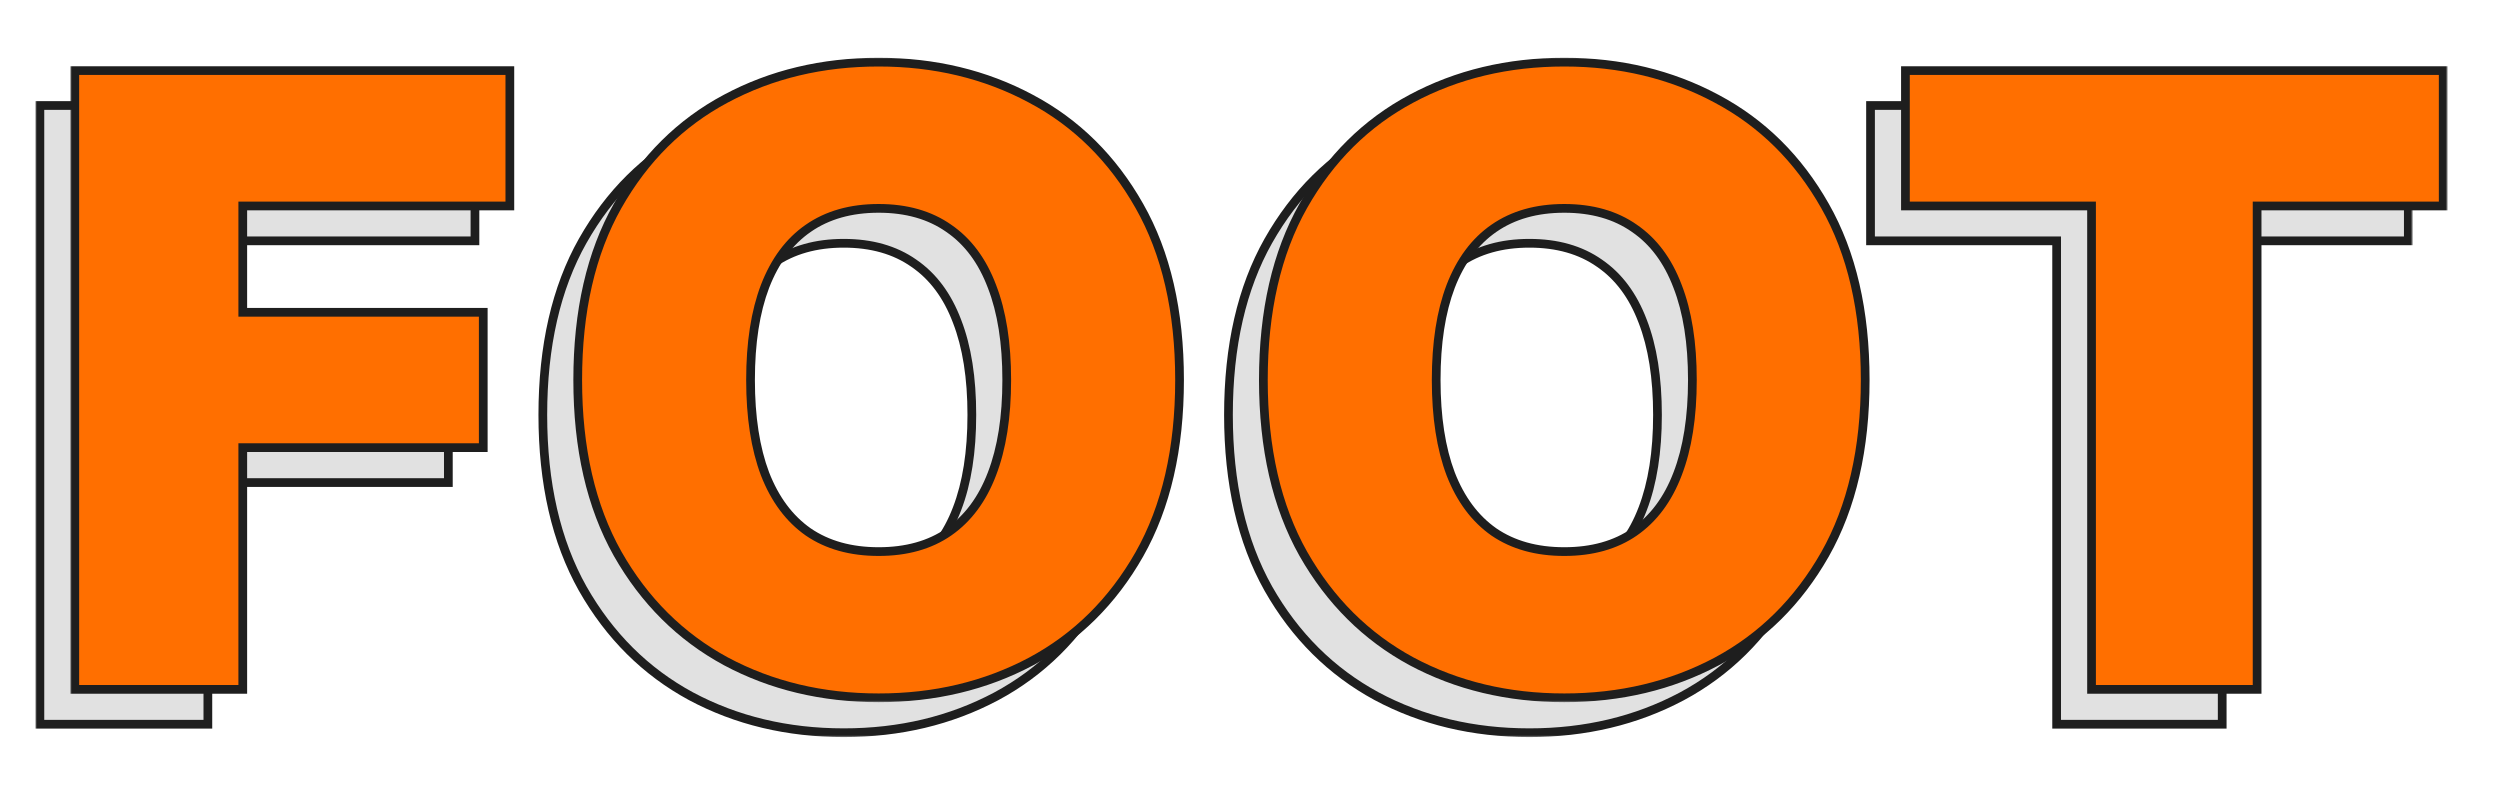 <?xml version="1.0" encoding="UTF-8"?> <svg xmlns="http://www.w3.org/2000/svg" width="573" height="183" viewBox="0 0 573 183" fill="none"> <mask id="path-1-outside-1_953_5900" maskUnits="userSpaceOnUse" x="8" y="21" width="545" height="148" fill="black"> <rect fill="white" x="8" y="21" width="545" height="148"></rect> <path d="M9.141 166V24.182H108.857V55.205H47.642V79.579H102.763V110.602H47.642V166H9.141ZM262.354 95.091C262.354 110.879 259.284 124.198 253.144 135.047C247.004 145.849 238.718 154.043 228.284 159.629C217.851 165.169 206.218 167.939 193.384 167.939C180.458 167.939 168.778 165.146 158.345 159.56C147.958 153.928 139.694 145.711 133.554 134.908C127.46 124.059 124.414 110.787 124.414 95.091C124.414 79.303 127.46 66.007 133.554 55.205C139.694 44.356 147.958 36.162 158.345 30.622C168.778 25.036 180.458 22.243 193.384 22.243C206.218 22.243 217.851 25.036 228.284 30.622C238.718 36.162 247.004 44.356 253.144 55.205C259.284 66.007 262.354 79.303 262.354 95.091ZM222.745 95.091C222.745 86.597 221.614 79.441 219.351 73.624C217.136 67.761 213.835 63.33 209.449 60.329C205.11 57.282 199.755 55.758 193.384 55.758C187.013 55.758 181.635 57.282 177.249 60.329C172.91 63.33 169.609 67.761 167.347 73.624C165.131 79.441 164.023 86.597 164.023 95.091C164.023 103.585 165.131 110.764 167.347 116.627C169.609 122.444 172.91 126.875 177.249 129.922C181.635 132.923 187.013 134.423 193.384 134.423C199.755 134.423 205.11 132.923 209.449 129.922C213.835 126.875 217.136 122.444 219.351 116.627C221.614 110.764 222.745 103.585 222.745 95.091ZM419.504 95.091C419.504 110.879 416.434 124.198 410.294 135.047C404.154 145.849 395.868 154.043 385.435 159.629C375.001 165.169 363.368 167.939 350.534 167.939C337.608 167.939 325.928 165.146 315.495 159.56C305.108 153.928 296.844 145.711 290.704 134.908C284.611 124.059 281.564 110.787 281.564 95.091C281.564 79.303 284.611 66.007 290.704 55.205C296.844 44.356 305.108 36.162 315.495 30.622C325.928 25.036 337.608 22.243 350.534 22.243C363.368 22.243 375.001 25.036 385.435 30.622C395.868 36.162 404.154 44.356 410.294 55.205C416.434 66.007 419.504 79.303 419.504 95.091ZM379.895 95.091C379.895 86.597 378.764 79.441 376.502 73.624C374.286 67.761 370.985 63.33 366.599 60.329C362.26 57.282 356.905 55.758 350.534 55.758C344.163 55.758 338.785 57.282 334.399 60.329C330.06 63.33 326.759 67.761 324.497 73.624C322.281 79.441 321.173 86.597 321.173 95.091C321.173 103.585 322.281 110.764 324.497 116.627C326.759 122.444 330.06 126.875 334.399 129.922C338.785 132.923 344.163 134.423 350.534 134.423C356.905 134.423 362.26 132.923 366.599 129.922C370.985 126.875 374.286 122.444 376.502 116.627C378.764 110.764 379.895 103.585 379.895 95.091ZM428.725 55.205V24.182H551.985V55.205H509.329V166H471.381V55.205H428.725Z"></path> </mask> <path d="M9.141 166V24.182H108.857V55.205H47.642V79.579H102.763V110.602H47.642V166H9.141ZM262.354 95.091C262.354 110.879 259.284 124.198 253.144 135.047C247.004 145.849 238.718 154.043 228.284 159.629C217.851 165.169 206.218 167.939 193.384 167.939C180.458 167.939 168.778 165.146 158.345 159.56C147.958 153.928 139.694 145.711 133.554 134.908C127.46 124.059 124.414 110.787 124.414 95.091C124.414 79.303 127.46 66.007 133.554 55.205C139.694 44.356 147.958 36.162 158.345 30.622C168.778 25.036 180.458 22.243 193.384 22.243C206.218 22.243 217.851 25.036 228.284 30.622C238.718 36.162 247.004 44.356 253.144 55.205C259.284 66.007 262.354 79.303 262.354 95.091ZM222.745 95.091C222.745 86.597 221.614 79.441 219.351 73.624C217.136 67.761 213.835 63.33 209.449 60.329C205.11 57.282 199.755 55.758 193.384 55.758C187.013 55.758 181.635 57.282 177.249 60.329C172.91 63.33 169.609 67.761 167.347 73.624C165.131 79.441 164.023 86.597 164.023 95.091C164.023 103.585 165.131 110.764 167.347 116.627C169.609 122.444 172.91 126.875 177.249 129.922C181.635 132.923 187.013 134.423 193.384 134.423C199.755 134.423 205.11 132.923 209.449 129.922C213.835 126.875 217.136 122.444 219.351 116.627C221.614 110.764 222.745 103.585 222.745 95.091ZM419.504 95.091C419.504 110.879 416.434 124.198 410.294 135.047C404.154 145.849 395.868 154.043 385.435 159.629C375.001 165.169 363.368 167.939 350.534 167.939C337.608 167.939 325.928 165.146 315.495 159.56C305.108 153.928 296.844 145.711 290.704 134.908C284.611 124.059 281.564 110.787 281.564 95.091C281.564 79.303 284.611 66.007 290.704 55.205C296.844 44.356 305.108 36.162 315.495 30.622C325.928 25.036 337.608 22.243 350.534 22.243C363.368 22.243 375.001 25.036 385.435 30.622C395.868 36.162 404.154 44.356 410.294 55.205C416.434 66.007 419.504 79.303 419.504 95.091ZM379.895 95.091C379.895 86.597 378.764 79.441 376.502 73.624C374.286 67.761 370.985 63.33 366.599 60.329C362.26 57.282 356.905 55.758 350.534 55.758C344.163 55.758 338.785 57.282 334.399 60.329C330.06 63.33 326.759 67.761 324.497 73.624C322.281 79.441 321.173 86.597 321.173 95.091C321.173 103.585 322.281 110.764 324.497 116.627C326.759 122.444 330.06 126.875 334.399 129.922C338.785 132.923 344.163 134.423 350.534 134.423C356.905 134.423 362.26 132.923 366.599 129.922C370.985 126.875 374.286 122.444 376.502 116.627C378.764 110.764 379.895 103.585 379.895 95.091ZM428.725 55.205V24.182H551.985V55.205H509.329V166H471.381V55.205H428.725Z" fill="#E1E1E1"></path> <path d="M9.141 166H8.141V167H9.141V166ZM9.141 24.182V23.182H8.141V24.182H9.141ZM108.857 24.182H109.857V23.182H108.857V24.182ZM108.857 55.205V56.205H109.857V55.205H108.857ZM47.642 55.205V54.205H46.642V55.205H47.642ZM47.642 79.579H46.642V80.579H47.642V79.579ZM102.763 79.579H103.763V78.579H102.763V79.579ZM102.763 110.602V111.602H103.763V110.602H102.763ZM47.642 110.602V109.602H46.642V110.602H47.642ZM47.642 166V167H48.642V166H47.642ZM10.141 166V24.182H8.141V166H10.141ZM9.141 25.182H108.857V23.182H9.141V25.182ZM107.857 24.182V55.205H109.857V24.182H107.857ZM108.857 54.205H47.642V56.205H108.857V54.205ZM46.642 55.205V79.579H48.642V55.205H46.642ZM47.642 80.579H102.763V78.579H47.642V80.579ZM101.763 79.579V110.602H103.763V79.579H101.763ZM102.763 109.602H47.642V111.602H102.763V109.602ZM46.642 110.602V166H48.642V110.602H46.642ZM47.642 165H9.141V167H47.642V165ZM253.144 135.047L254.013 135.541L254.014 135.539L253.144 135.047ZM228.284 159.629L228.753 160.512L228.756 160.511L228.284 159.629ZM158.345 159.56L157.868 160.439L157.873 160.442L158.345 159.56ZM133.554 134.908L132.682 135.398L132.685 135.402L133.554 134.908ZM133.554 55.205L132.684 54.712L132.683 54.713L133.554 55.205ZM158.345 30.622L158.815 31.504L158.817 31.503L158.345 30.622ZM228.284 30.622L227.812 31.503L227.815 31.505L228.284 30.622ZM253.144 55.205L252.274 55.697L252.275 55.699L253.144 55.205ZM219.351 73.624L218.416 73.978L218.419 73.987L219.351 73.624ZM209.449 60.329L208.874 61.147L208.884 61.154L209.449 60.329ZM177.249 60.329L177.818 61.151L177.82 61.15L177.249 60.329ZM167.347 73.624L166.414 73.264L166.412 73.268L167.347 73.624ZM167.347 116.627L166.411 116.98L166.415 116.989L167.347 116.627ZM177.249 129.922L176.675 130.741L176.684 130.748L177.249 129.922ZM209.449 129.922L210.018 130.745L210.02 130.743L209.449 129.922ZM219.351 116.627L218.418 116.267L218.417 116.271L219.351 116.627ZM261.354 95.091C261.354 110.752 258.309 123.89 252.274 134.554L254.014 135.539C260.259 124.505 263.354 111.007 263.354 95.091H261.354ZM252.275 134.552C246.223 145.199 238.071 153.255 227.812 158.748L228.756 160.511C239.364 154.831 247.785 146.499 254.013 135.541L252.275 134.552ZM227.815 158.746C217.539 164.203 206.069 166.939 193.384 166.939V168.939C206.367 168.939 218.163 166.135 228.753 160.512L227.815 158.746ZM193.384 166.939C180.607 166.939 169.092 164.18 158.817 158.678L157.873 160.442C168.464 166.112 180.308 168.939 193.384 168.939V166.939ZM158.821 158.681C148.607 153.143 140.476 145.063 134.424 134.414L132.685 135.402C138.912 146.358 147.308 154.713 157.868 160.439L158.821 158.681ZM134.426 134.418C128.436 123.753 125.414 110.659 125.414 95.091H123.414C123.414 110.914 126.485 124.365 132.682 135.398L134.426 134.418ZM125.414 95.091C125.414 79.429 128.436 66.313 134.425 55.696L132.683 54.713C126.485 65.701 123.414 79.177 123.414 95.091H125.414ZM134.425 55.697C140.477 45.003 148.606 36.949 158.815 31.504L157.874 29.739C147.309 35.374 138.912 43.708 132.684 54.712L134.425 55.697ZM158.817 31.503C169.092 26.002 180.607 23.243 193.384 23.243V21.243C180.308 21.243 168.464 24.07 157.873 29.74L158.817 31.503ZM193.384 23.243C206.067 23.243 217.536 26.002 227.812 31.503L228.756 29.74C218.166 24.07 206.368 21.243 193.384 21.243V23.243ZM227.815 31.505C238.071 36.95 246.222 45.005 252.274 55.697L254.014 54.712C247.786 43.707 239.364 35.373 228.753 29.739L227.815 31.505ZM252.275 55.699C258.309 66.315 261.354 79.43 261.354 95.091H263.354C263.354 79.175 260.259 65.699 254.013 54.71L252.275 55.699ZM223.745 95.091C223.745 86.514 222.603 79.228 220.283 73.262L218.419 73.987C220.624 79.654 221.745 86.679 221.745 95.091H223.745ZM220.287 73.271C218.012 67.252 214.597 62.639 210.014 59.504L208.884 61.154C213.072 64.02 216.259 68.271 218.416 73.978L220.287 73.271ZM210.024 59.51C205.484 56.323 199.918 54.758 193.384 54.758V56.758C199.591 56.758 204.735 58.241 208.874 61.147L210.024 59.51ZM193.384 54.758C186.849 54.758 181.262 56.323 176.679 59.508L177.82 61.15C182.008 58.241 187.177 56.758 193.384 56.758V54.758ZM176.68 59.506C172.146 62.642 168.734 67.251 166.414 73.264L168.28 73.984C170.484 68.272 173.673 64.017 177.818 61.151L176.68 59.506ZM166.412 73.268C164.14 79.232 163.023 86.516 163.023 95.091H165.023C165.023 86.677 166.121 79.65 168.281 73.98L166.412 73.268ZM163.023 95.091C163.023 103.666 164.141 110.972 166.411 116.98L168.282 116.273C166.121 110.556 165.023 103.505 165.023 95.091H163.023ZM166.415 116.989C168.736 122.957 172.147 127.561 176.675 130.741L177.824 129.104C173.673 126.189 170.482 121.93 168.279 116.264L166.415 116.989ZM176.684 130.748C181.267 133.883 186.852 135.423 193.384 135.423V133.423C187.174 133.423 182.002 131.963 177.814 129.097L176.684 130.748ZM193.384 135.423C199.915 135.423 205.479 133.883 210.018 130.745L208.88 129.1C204.74 131.963 199.594 133.423 193.384 133.423V135.423ZM210.02 130.743C214.597 127.564 218.011 122.956 220.286 116.983L218.417 116.271C216.261 121.931 213.073 126.187 208.879 129.101L210.02 130.743ZM220.284 116.987C222.603 110.976 223.745 103.668 223.745 95.091H221.745C221.745 103.503 220.624 110.551 218.418 116.267L220.284 116.987ZM410.294 135.047L411.164 135.541L411.165 135.539L410.294 135.047ZM385.435 159.629L385.903 160.512L385.907 160.511L385.435 159.629ZM315.495 159.56L315.018 160.439L315.023 160.442L315.495 159.56ZM290.704 134.908L289.833 135.398L289.835 135.402L290.704 134.908ZM290.704 55.205L289.834 54.712L289.833 54.713L290.704 55.205ZM315.495 30.622L315.965 31.504L315.967 31.503L315.495 30.622ZM385.435 30.622L384.963 31.503L384.966 31.505L385.435 30.622ZM410.294 55.205L409.424 55.697L409.425 55.699L410.294 55.205ZM376.502 73.624L375.566 73.978L375.57 73.987L376.502 73.624ZM366.599 60.329L366.025 61.147L366.035 61.154L366.599 60.329ZM334.399 60.329L334.968 61.151L334.97 61.15L334.399 60.329ZM324.497 73.624L323.564 73.264L323.563 73.268L324.497 73.624ZM324.497 116.627L323.562 116.98L323.565 116.989L324.497 116.627ZM334.399 129.922L333.825 130.741L333.835 130.748L334.399 129.922ZM366.599 129.922L367.168 130.745L367.17 130.743L366.599 129.922ZM376.502 116.627L375.569 116.267L375.567 116.271L376.502 116.627ZM418.504 95.091C418.504 110.752 415.459 123.89 409.424 134.554L411.165 135.539C417.409 124.505 420.504 111.007 420.504 95.091H418.504ZM409.425 134.552C403.373 145.199 395.221 153.255 384.963 158.748L385.907 160.511C396.515 154.831 404.935 146.499 411.164 135.541L409.425 134.552ZM384.966 158.746C374.689 164.203 363.219 166.939 350.534 166.939V168.939C363.517 168.939 375.314 166.135 385.903 160.512L384.966 158.746ZM350.534 166.939C337.757 166.939 326.242 164.18 315.967 158.678L315.023 160.442C325.614 166.112 337.459 168.939 350.534 168.939V166.939ZM315.972 158.681C305.757 153.143 297.626 145.063 291.574 134.414L289.835 135.402C296.062 146.358 304.458 154.713 315.018 160.439L315.972 158.681ZM291.576 134.418C285.586 123.753 282.564 110.659 282.564 95.091H280.564C280.564 110.914 283.636 124.365 289.833 135.398L291.576 134.418ZM282.564 95.091C282.564 79.429 285.586 66.313 291.575 55.696L289.833 54.713C283.635 65.701 280.564 79.177 280.564 95.091H282.564ZM291.575 55.697C297.627 45.003 305.756 36.949 315.965 31.504L315.024 29.739C304.46 35.374 296.062 43.708 289.834 54.712L291.575 55.697ZM315.967 31.503C326.242 26.002 337.757 23.243 350.534 23.243V21.243C337.459 21.243 325.614 24.07 315.023 29.74L315.967 31.503ZM350.534 23.243C363.217 23.243 374.687 26.002 384.963 31.503L385.907 29.74C375.316 24.07 363.518 21.243 350.534 21.243V23.243ZM384.966 31.505C395.221 36.95 403.372 45.005 409.424 55.697L411.165 54.712C404.936 43.707 396.514 35.373 385.903 29.739L384.966 31.505ZM409.425 55.699C415.459 66.315 418.504 79.43 418.504 95.091H420.504C420.504 79.175 417.409 65.699 411.164 54.71L409.425 55.699ZM380.895 95.091C380.895 86.514 379.754 79.228 377.434 73.262L375.57 73.987C377.774 79.654 378.895 86.679 378.895 95.091H380.895ZM377.437 73.271C375.162 67.252 371.747 62.639 367.164 59.504L366.035 61.154C370.223 64.02 373.409 68.271 375.566 73.978L377.437 73.271ZM367.174 59.51C362.635 56.323 357.068 54.758 350.534 54.758V56.758C356.741 56.758 361.885 58.241 366.025 61.147L367.174 59.51ZM350.534 54.758C343.999 54.758 338.412 56.323 333.829 59.508L334.97 61.15C339.158 58.241 344.327 56.758 350.534 56.758V54.758ZM333.831 59.506C329.297 62.642 325.884 67.251 323.564 73.264L325.43 73.984C327.634 68.272 330.823 64.017 334.968 61.151L333.831 59.506ZM323.563 73.268C321.291 79.232 320.173 86.516 320.173 95.091H322.173C322.173 86.677 323.272 79.65 325.432 73.98L323.563 73.268ZM320.173 95.091C320.173 103.666 321.291 110.972 323.562 116.98L325.432 116.273C323.271 110.556 322.173 103.505 322.173 95.091H320.173ZM323.565 116.989C325.886 122.957 329.297 127.561 333.825 130.741L334.974 129.104C330.823 126.189 327.633 121.93 325.429 116.264L323.565 116.989ZM333.835 130.748C338.417 133.883 344.002 135.423 350.534 135.423V133.423C344.324 133.423 339.153 131.963 334.964 129.097L333.835 130.748ZM350.534 135.423C357.065 135.423 362.629 133.883 367.168 130.745L366.031 129.1C361.89 131.963 356.744 133.423 350.534 133.423V135.423ZM367.17 130.743C371.747 127.564 375.161 122.956 377.436 116.983L375.567 116.271C373.411 121.931 370.223 126.187 366.029 129.101L367.17 130.743ZM377.435 116.987C379.754 110.976 380.895 103.668 380.895 95.091H378.895C378.895 103.503 377.774 110.551 375.569 116.267L377.435 116.987ZM428.725 55.205H427.725V56.205H428.725V55.205ZM428.725 24.182V23.182H427.725V24.182H428.725ZM551.985 24.182H552.985V23.182H551.985V24.182ZM551.985 55.205V56.205H552.985V55.205H551.985ZM509.329 55.205V54.205H508.329V55.205H509.329ZM509.329 166V167H510.329V166H509.329ZM471.381 166H470.381V167H471.381V166ZM471.381 55.205H472.381V54.205H471.381V55.205ZM429.725 55.205V24.182H427.725V55.205H429.725ZM428.725 25.182H551.985V23.182H428.725V25.182ZM550.985 24.182V55.205H552.985V24.182H550.985ZM551.985 54.205H509.329V56.205H551.985V54.205ZM508.329 55.205V166H510.329V55.205H508.329ZM509.329 165H471.381V167H509.329V165ZM472.381 166V55.205H470.381V166H472.381ZM471.381 54.205H428.725V56.205H471.381V54.205Z" fill="#1E1E1E" mask="url(#path-1-outside-1_953_5900)"></path> <mask id="path-3-outside-2_953_5900" maskUnits="userSpaceOnUse" x="16" y="13" width="545" height="148" fill="black"> <rect fill="white" x="16" y="13" width="545" height="148"></rect> <path d="M17.141 158V16.182H116.857V47.205H55.642V71.579H110.763V102.602H55.642V158H17.141ZM270.354 87.091C270.354 102.879 267.284 116.198 261.144 127.047C255.004 137.849 246.718 146.043 236.284 151.629C225.851 157.169 214.218 159.939 201.384 159.939C188.458 159.939 176.778 157.146 166.345 151.56C155.958 145.928 147.694 137.711 141.554 126.908C135.46 116.059 132.414 102.787 132.414 87.091C132.414 71.303 135.46 58.007 141.554 47.205C147.694 36.356 155.958 28.162 166.345 22.622C176.778 17.036 188.458 14.243 201.384 14.243C214.218 14.243 225.851 17.036 236.284 22.622C246.718 28.162 255.004 36.356 261.144 47.205C267.284 58.007 270.354 71.303 270.354 87.091ZM230.745 87.091C230.745 78.597 229.614 71.441 227.351 65.624C225.136 59.761 221.835 55.33 217.449 52.329C213.11 49.282 207.755 47.758 201.384 47.758C195.013 47.758 189.635 49.282 185.249 52.329C180.91 55.33 177.609 59.761 175.347 65.624C173.131 71.441 172.023 78.597 172.023 87.091C172.023 95.585 173.131 102.764 175.347 108.627C177.609 114.444 180.91 118.875 185.249 121.922C189.635 124.923 195.013 126.423 201.384 126.423C207.755 126.423 213.11 124.923 217.449 121.922C221.835 118.875 225.136 114.444 227.351 108.627C229.614 102.764 230.745 95.585 230.745 87.091ZM427.504 87.091C427.504 102.879 424.434 116.198 418.294 127.047C412.154 137.849 403.868 146.043 393.435 151.629C383.001 157.169 371.368 159.939 358.534 159.939C345.608 159.939 333.928 157.146 323.495 151.56C313.108 145.928 304.844 137.711 298.704 126.908C292.611 116.059 289.564 102.787 289.564 87.091C289.564 71.303 292.611 58.007 298.704 47.205C304.844 36.356 313.108 28.162 323.495 22.622C333.928 17.036 345.608 14.243 358.534 14.243C371.368 14.243 383.001 17.036 393.435 22.622C403.868 28.162 412.154 36.356 418.294 47.205C424.434 58.007 427.504 71.303 427.504 87.091ZM387.895 87.091C387.895 78.597 386.764 71.441 384.502 65.624C382.286 59.761 378.985 55.33 374.599 52.329C370.26 49.282 364.905 47.758 358.534 47.758C352.163 47.758 346.785 49.282 342.399 52.329C338.06 55.33 334.759 59.761 332.497 65.624C330.281 71.441 329.173 78.597 329.173 87.091C329.173 95.585 330.281 102.764 332.497 108.627C334.759 114.444 338.06 118.875 342.399 121.922C346.785 124.923 352.163 126.423 358.534 126.423C364.905 126.423 370.26 124.923 374.599 121.922C378.985 118.875 382.286 114.444 384.502 108.627C386.764 102.764 387.895 95.585 387.895 87.091ZM436.725 47.205V16.182H559.985V47.205H517.329V158H479.381V47.205H436.725Z"></path> </mask> <path d="M17.141 158V16.182H116.857V47.205H55.642V71.579H110.763V102.602H55.642V158H17.141ZM270.354 87.091C270.354 102.879 267.284 116.198 261.144 127.047C255.004 137.849 246.718 146.043 236.284 151.629C225.851 157.169 214.218 159.939 201.384 159.939C188.458 159.939 176.778 157.146 166.345 151.56C155.958 145.928 147.694 137.711 141.554 126.908C135.46 116.059 132.414 102.787 132.414 87.091C132.414 71.303 135.46 58.007 141.554 47.205C147.694 36.356 155.958 28.162 166.345 22.622C176.778 17.036 188.458 14.243 201.384 14.243C214.218 14.243 225.851 17.036 236.284 22.622C246.718 28.162 255.004 36.356 261.144 47.205C267.284 58.007 270.354 71.303 270.354 87.091ZM230.745 87.091C230.745 78.597 229.614 71.441 227.351 65.624C225.136 59.761 221.835 55.33 217.449 52.329C213.11 49.282 207.755 47.758 201.384 47.758C195.013 47.758 189.635 49.282 185.249 52.329C180.91 55.33 177.609 59.761 175.347 65.624C173.131 71.441 172.023 78.597 172.023 87.091C172.023 95.585 173.131 102.764 175.347 108.627C177.609 114.444 180.91 118.875 185.249 121.922C189.635 124.923 195.013 126.423 201.384 126.423C207.755 126.423 213.11 124.923 217.449 121.922C221.835 118.875 225.136 114.444 227.351 108.627C229.614 102.764 230.745 95.585 230.745 87.091ZM427.504 87.091C427.504 102.879 424.434 116.198 418.294 127.047C412.154 137.849 403.868 146.043 393.435 151.629C383.001 157.169 371.368 159.939 358.534 159.939C345.608 159.939 333.928 157.146 323.495 151.56C313.108 145.928 304.844 137.711 298.704 126.908C292.611 116.059 289.564 102.787 289.564 87.091C289.564 71.303 292.611 58.007 298.704 47.205C304.844 36.356 313.108 28.162 323.495 22.622C333.928 17.036 345.608 14.243 358.534 14.243C371.368 14.243 383.001 17.036 393.435 22.622C403.868 28.162 412.154 36.356 418.294 47.205C424.434 58.007 427.504 71.303 427.504 87.091ZM387.895 87.091C387.895 78.597 386.764 71.441 384.502 65.624C382.286 59.761 378.985 55.33 374.599 52.329C370.26 49.282 364.905 47.758 358.534 47.758C352.163 47.758 346.785 49.282 342.399 52.329C338.06 55.33 334.759 59.761 332.497 65.624C330.281 71.441 329.173 78.597 329.173 87.091C329.173 95.585 330.281 102.764 332.497 108.627C334.759 114.444 338.06 118.875 342.399 121.922C346.785 124.923 352.163 126.423 358.534 126.423C364.905 126.423 370.26 124.923 374.599 121.922C378.985 118.875 382.286 114.444 384.502 108.627C386.764 102.764 387.895 95.585 387.895 87.091ZM436.725 47.205V16.182H559.985V47.205H517.329V158H479.381V47.205H436.725Z" fill="#FF6F00"></path> <path d="M17.141 158H16.141V159H17.141V158ZM17.141 16.182V15.182H16.141V16.182H17.141ZM116.857 16.182H117.857V15.182H116.857V16.182ZM116.857 47.205V48.205H117.857V47.205H116.857ZM55.642 47.205V46.205H54.642V47.205H55.642ZM55.642 71.579H54.642V72.579H55.642V71.579ZM110.763 71.579H111.763V70.579H110.763V71.579ZM110.763 102.602V103.602H111.763V102.602H110.763ZM55.642 102.602V101.602H54.642V102.602H55.642ZM55.642 158V159H56.642V158H55.642ZM18.141 158V16.182H16.141V158H18.141ZM17.141 17.182H116.857V15.182H17.141V17.182ZM115.857 16.182V47.205H117.857V16.182H115.857ZM116.857 46.205H55.642V48.205H116.857V46.205ZM54.642 47.205V71.579H56.642V47.205H54.642ZM55.642 72.579H110.763V70.579H55.642V72.579ZM109.763 71.579V102.602H111.763V71.579H109.763ZM110.763 101.602H55.642V103.602H110.763V101.602ZM54.642 102.602V158H56.642V102.602H54.642ZM55.642 157H17.141V159H55.642V157ZM261.144 127.047L262.013 127.541L262.014 127.539L261.144 127.047ZM236.284 151.629L236.753 152.512L236.756 152.511L236.284 151.629ZM166.345 151.56L165.868 152.439L165.873 152.442L166.345 151.56ZM141.554 126.908L140.682 127.398L140.685 127.402L141.554 126.908ZM141.554 47.205L140.684 46.712L140.683 46.713L141.554 47.205ZM166.345 22.622L166.815 23.504L166.817 23.503L166.345 22.622ZM236.284 22.622L235.812 23.503L235.815 23.505L236.284 22.622ZM261.144 47.205L260.274 47.697L260.275 47.699L261.144 47.205ZM227.351 65.624L226.416 65.978L226.419 65.987L227.351 65.624ZM217.449 52.329L216.874 53.147L216.884 53.154L217.449 52.329ZM185.249 52.329L185.818 53.151L185.82 53.15L185.249 52.329ZM175.347 65.624L174.414 65.264L174.412 65.268L175.347 65.624ZM175.347 108.627L174.411 108.98L174.415 108.989L175.347 108.627ZM185.249 121.922L184.675 122.741L184.684 122.748L185.249 121.922ZM217.449 121.922L218.018 122.745L218.02 122.743L217.449 121.922ZM227.351 108.627L226.418 108.267L226.417 108.271L227.351 108.627ZM269.354 87.091C269.354 102.752 266.309 115.89 260.274 126.554L262.014 127.539C268.259 116.505 271.354 103.007 271.354 87.091H269.354ZM260.275 126.552C254.223 137.199 246.071 145.255 235.812 150.748L236.756 152.511C247.364 146.831 255.785 138.499 262.013 127.541L260.275 126.552ZM235.815 150.746C225.539 156.203 214.069 158.939 201.384 158.939V160.939C214.367 160.939 226.163 158.135 236.753 152.512L235.815 150.746ZM201.384 158.939C188.607 158.939 177.092 156.18 166.817 150.678L165.873 152.442C176.464 158.112 188.308 160.939 201.384 160.939V158.939ZM166.821 150.681C156.607 145.143 148.476 137.063 142.424 126.414L140.685 127.402C146.912 138.358 155.308 146.713 165.868 152.439L166.821 150.681ZM142.426 126.418C136.436 115.753 133.414 102.659 133.414 87.091H131.414C131.414 102.914 134.485 116.365 140.682 127.398L142.426 126.418ZM133.414 87.091C133.414 71.429 136.436 58.313 142.425 47.696L140.683 46.713C134.485 57.701 131.414 71.177 131.414 87.091H133.414ZM142.425 47.697C148.477 37.003 156.606 28.949 166.815 23.504L165.874 21.739C155.309 27.374 146.912 35.708 140.684 46.712L142.425 47.697ZM166.817 23.503C177.092 18.002 188.607 15.243 201.384 15.243V13.243C188.308 13.243 176.464 16.07 165.873 21.74L166.817 23.503ZM201.384 15.243C214.067 15.243 225.536 18.002 235.812 23.503L236.756 21.74C226.166 16.07 214.368 13.243 201.384 13.243V15.243ZM235.815 23.505C246.071 28.95 254.222 37.005 260.274 47.697L262.014 46.712C255.786 35.707 247.364 27.373 236.753 21.739L235.815 23.505ZM260.275 47.699C266.309 58.315 269.354 71.43 269.354 87.091H271.354C271.354 71.175 268.259 57.699 262.013 46.71L260.275 47.699ZM231.745 87.091C231.745 78.514 230.603 71.228 228.283 65.262L226.419 65.987C228.624 71.654 229.745 78.679 229.745 87.091H231.745ZM228.287 65.271C226.012 59.252 222.597 54.639 218.014 51.504L216.884 53.154C221.072 56.02 224.259 60.271 226.416 65.978L228.287 65.271ZM218.024 51.51C213.484 48.323 207.918 46.758 201.384 46.758V48.758C207.591 48.758 212.735 50.241 216.874 53.147L218.024 51.51ZM201.384 46.758C194.849 46.758 189.262 48.323 184.679 51.508L185.82 53.15C190.008 50.241 195.177 48.758 201.384 48.758V46.758ZM184.68 51.506C180.146 54.642 176.734 59.251 174.414 65.264L176.28 65.984C178.484 60.272 181.673 56.017 185.818 53.151L184.68 51.506ZM174.412 65.268C172.14 71.232 171.023 78.516 171.023 87.091H173.023C173.023 78.677 174.121 71.65 176.281 65.98L174.412 65.268ZM171.023 87.091C171.023 95.666 172.141 102.972 174.411 108.98L176.282 108.273C174.121 102.556 173.023 95.505 173.023 87.091H171.023ZM174.415 108.989C176.736 114.957 180.147 119.561 184.675 122.741L185.824 121.104C181.673 118.189 178.482 113.93 176.279 108.264L174.415 108.989ZM184.684 122.748C189.267 125.883 194.852 127.423 201.384 127.423V125.423C195.174 125.423 190.002 123.963 185.814 121.097L184.684 122.748ZM201.384 127.423C207.915 127.423 213.479 125.883 218.018 122.745L216.88 121.1C212.74 123.963 207.594 125.423 201.384 125.423V127.423ZM218.02 122.743C222.597 119.564 226.011 114.956 228.286 108.983L226.417 108.271C224.261 113.931 221.073 118.187 216.879 121.101L218.02 122.743ZM228.284 108.987C230.603 102.976 231.745 95.668 231.745 87.091H229.745C229.745 95.503 228.624 102.551 226.418 108.267L228.284 108.987ZM418.294 127.047L419.164 127.541L419.165 127.539L418.294 127.047ZM393.435 151.629L393.903 152.512L393.907 152.511L393.435 151.629ZM323.495 151.56L323.018 152.439L323.023 152.442L323.495 151.56ZM298.704 126.908L297.833 127.398L297.835 127.402L298.704 126.908ZM298.704 47.205L297.834 46.712L297.833 46.713L298.704 47.205ZM323.495 22.622L323.965 23.504L323.967 23.503L323.495 22.622ZM393.435 22.622L392.963 23.503L392.966 23.505L393.435 22.622ZM418.294 47.205L417.424 47.697L417.425 47.699L418.294 47.205ZM384.502 65.624L383.566 65.978L383.57 65.987L384.502 65.624ZM374.599 52.329L374.025 53.147L374.035 53.154L374.599 52.329ZM342.399 52.329L342.968 53.151L342.97 53.15L342.399 52.329ZM332.497 65.624L331.564 65.264L331.563 65.268L332.497 65.624ZM332.497 108.627L331.562 108.98L331.565 108.989L332.497 108.627ZM342.399 121.922L341.825 122.741L341.835 122.748L342.399 121.922ZM374.599 121.922L375.168 122.745L375.17 122.743L374.599 121.922ZM384.502 108.627L383.569 108.267L383.567 108.271L384.502 108.627ZM426.504 87.091C426.504 102.752 423.459 115.89 417.424 126.554L419.165 127.539C425.409 116.505 428.504 103.007 428.504 87.091H426.504ZM417.425 126.552C411.373 137.199 403.221 145.255 392.963 150.748L393.907 152.511C404.515 146.831 412.935 138.499 419.164 127.541L417.425 126.552ZM392.966 150.746C382.689 156.203 371.219 158.939 358.534 158.939V160.939C371.517 160.939 383.314 158.135 393.903 152.512L392.966 150.746ZM358.534 158.939C345.757 158.939 334.242 156.18 323.967 150.678L323.023 152.442C333.614 158.112 345.459 160.939 358.534 160.939V158.939ZM323.972 150.681C313.757 145.143 305.626 137.063 299.574 126.414L297.835 127.402C304.062 138.358 312.458 146.713 323.018 152.439L323.972 150.681ZM299.576 126.418C293.586 115.753 290.564 102.659 290.564 87.091H288.564C288.564 102.914 291.636 116.365 297.833 127.398L299.576 126.418ZM290.564 87.091C290.564 71.429 293.586 58.313 299.575 47.696L297.833 46.713C291.635 57.701 288.564 71.177 288.564 87.091H290.564ZM299.575 47.697C305.627 37.003 313.756 28.949 323.965 23.504L323.024 21.739C312.46 27.374 304.062 35.708 297.834 46.712L299.575 47.697ZM323.967 23.503C334.242 18.002 345.757 15.243 358.534 15.243V13.243C345.459 13.243 333.614 16.07 323.023 21.74L323.967 23.503ZM358.534 15.243C371.217 15.243 382.687 18.002 392.963 23.503L393.907 21.74C383.316 16.07 371.518 13.243 358.534 13.243V15.243ZM392.966 23.505C403.221 28.95 411.372 37.005 417.424 47.697L419.165 46.712C412.936 35.707 404.514 27.373 393.903 21.739L392.966 23.505ZM417.425 47.699C423.459 58.315 426.504 71.43 426.504 87.091H428.504C428.504 71.175 425.409 57.699 419.164 46.71L417.425 47.699ZM388.895 87.091C388.895 78.514 387.754 71.228 385.434 65.262L383.57 65.987C385.774 71.654 386.895 78.679 386.895 87.091H388.895ZM385.437 65.271C383.162 59.252 379.747 54.639 375.164 51.504L374.035 53.154C378.223 56.02 381.409 60.271 383.566 65.978L385.437 65.271ZM375.174 51.51C370.635 48.323 365.068 46.758 358.534 46.758V48.758C364.741 48.758 369.885 50.241 374.025 53.147L375.174 51.51ZM358.534 46.758C351.999 46.758 346.412 48.323 341.829 51.508L342.97 53.15C347.158 50.241 352.327 48.758 358.534 48.758V46.758ZM341.831 51.506C337.297 54.642 333.884 59.251 331.564 65.264L333.43 65.984C335.634 60.272 338.823 56.017 342.968 53.151L341.831 51.506ZM331.563 65.268C329.291 71.232 328.173 78.516 328.173 87.091H330.173C330.173 78.677 331.272 71.65 333.432 65.98L331.563 65.268ZM328.173 87.091C328.173 95.666 329.291 102.972 331.562 108.98L333.432 108.273C331.271 102.556 330.173 95.505 330.173 87.091H328.173ZM331.565 108.989C333.886 114.957 337.297 119.561 341.825 122.741L342.974 121.104C338.823 118.189 335.633 113.93 333.429 108.264L331.565 108.989ZM341.835 122.748C346.417 125.883 352.002 127.423 358.534 127.423V125.423C352.324 125.423 347.153 123.963 342.964 121.097L341.835 122.748ZM358.534 127.423C365.065 127.423 370.629 125.883 375.168 122.745L374.031 121.1C369.89 123.963 364.744 125.423 358.534 125.423V127.423ZM375.17 122.743C379.747 119.564 383.161 114.956 385.436 108.983L383.567 108.271C381.411 113.931 378.223 118.187 374.029 121.101L375.17 122.743ZM385.435 108.987C387.754 102.976 388.895 95.668 388.895 87.091H386.895C386.895 95.503 385.774 102.551 383.569 108.267L385.435 108.987ZM436.725 47.205H435.725V48.205H436.725V47.205ZM436.725 16.182V15.182H435.725V16.182H436.725ZM559.985 16.182H560.985V15.182H559.985V16.182ZM559.985 47.205V48.205H560.985V47.205H559.985ZM517.329 47.205V46.205H516.329V47.205H517.329ZM517.329 158V159H518.329V158H517.329ZM479.381 158H478.381V159H479.381V158ZM479.381 47.205H480.381V46.205H479.381V47.205ZM437.725 47.205V16.182H435.725V47.205H437.725ZM436.725 17.182H559.985V15.182H436.725V17.182ZM558.985 16.182V47.205H560.985V16.182H558.985ZM559.985 46.205H517.329V48.205H559.985V46.205ZM516.329 47.205V158H518.329V47.205H516.329ZM517.329 157H479.381V159H517.329V157ZM480.381 158V47.205H478.381V158H480.381ZM479.381 46.205H436.725V48.205H479.381V46.205Z" fill="#1E1E1E" mask="url(#path-3-outside-2_953_5900)"></path> </svg> 